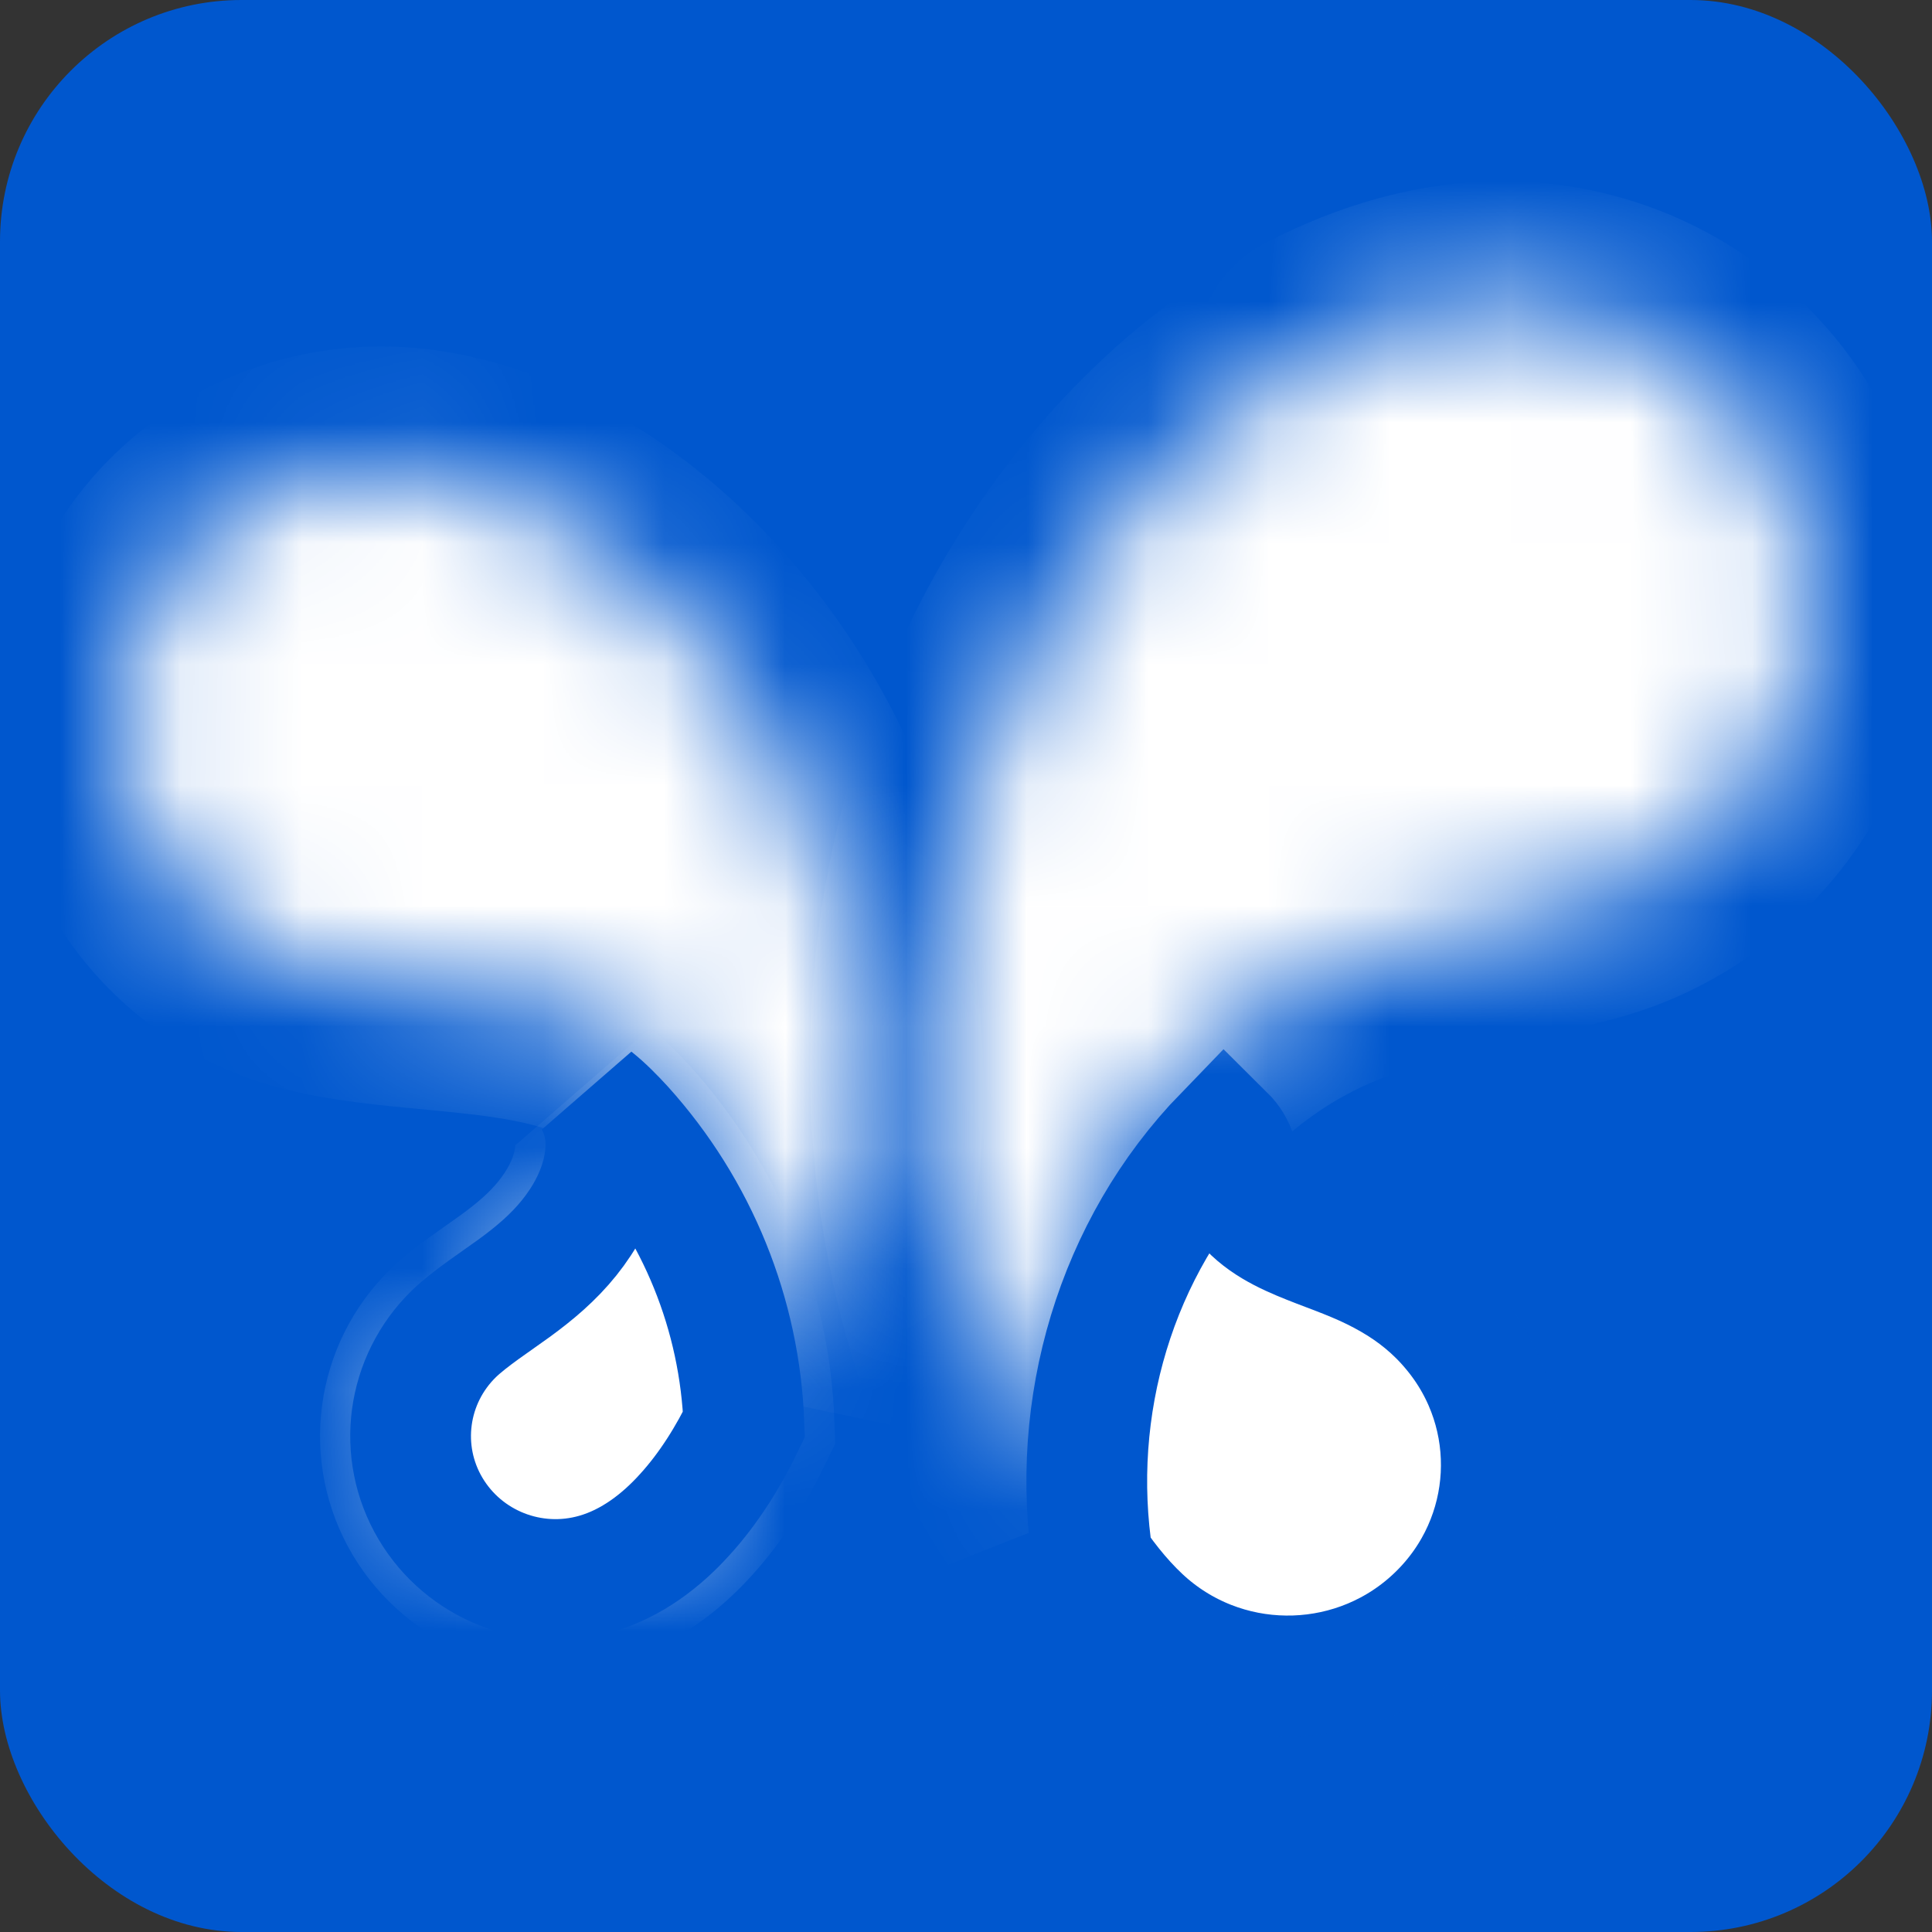 <svg width="16" height="16" viewBox="0 0 16 16" fill="none" xmlns="http://www.w3.org/2000/svg">
<rect x="0" y="0" width="16" height="16" fill="#333333" stroke="none"/>
<rect width="16" height="16" rx="2" fill="#0057CE"/>
<mask id="path-2-inside-1_4113_89340" fill="white">
<path d="M10.6 8.227C10.817 8.103 11.02 8.015 11.256 7.934C11.484 7.856 11.715 7.792 11.949 7.733C12.182 7.675 12.418 7.626 12.653 7.577C12.889 7.527 13.123 7.48 13.35 7.395C14.464 6.976 15.139 5.852 14.976 4.684C14.813 3.515 13.856 2.614 12.668 2.51C12.129 2.463 11.608 2.589 11.126 2.809C10.646 3.028 10.206 3.34 9.823 3.697C9.05 4.417 8.479 5.342 8.13 6.326C7.779 7.316 7.648 8.381 7.731 9.425C7.772 9.946 7.868 10.469 8.021 10.969C8.17 11.46 8.386 11.967 8.678 12.396C8.552 11.592 8.66 10.761 8.995 10.016C9.329 9.273 9.883 8.637 10.6 8.227Z"/>
</mask>
<path d="M10.6 8.227C10.817 8.103 11.02 8.015 11.256 7.934C11.484 7.856 11.715 7.792 11.949 7.733C12.182 7.675 12.418 7.626 12.653 7.577C12.889 7.527 13.123 7.48 13.35 7.395C14.464 6.976 15.139 5.852 14.976 4.684C14.813 3.515 13.856 2.614 12.668 2.51C12.129 2.463 11.608 2.589 11.126 2.809C10.646 3.028 10.206 3.34 9.823 3.697C9.05 4.417 8.479 5.342 8.13 6.326C7.779 7.316 7.648 8.381 7.731 9.425C7.772 9.946 7.868 10.469 8.021 10.969C8.17 11.46 8.386 11.967 8.678 12.396C8.552 11.592 8.66 10.761 8.995 10.016C9.329 9.273 9.883 8.637 10.6 8.227Z" fill="white" stroke="white" stroke-width="2" mask="url(#path-2-inside-1_4113_89340)"/>
<path d="M10.14 9.4C10.12 9.62 10.192 9.842 10.346 10.004C10.501 10.166 10.719 10.252 10.917 10.329C11.133 10.411 11.32 10.479 11.522 10.596C11.715 10.707 11.885 10.846 12.027 11.017C12.613 11.716 12.559 12.742 11.904 13.378C11.249 14.015 10.211 14.049 9.515 13.458C9.338 13.307 9.18 13.113 9.051 12.923C8.853 11.658 9.236 10.333 10.14 9.4Z" fill="white"/>
<mask id="path-4-outside-2_4113_89340" maskUnits="userSpaceOnUse" x="8" y="8.4" width="5" height="6" fill="black">
<rect fill="white" x="8" y="8.4" width="5" height="6"/>
<path d="M10.14 9.4C10.346 9.604 10.192 9.842 10.346 10.004C10.501 10.166 10.719 10.252 10.917 10.329C11.133 10.411 11.32 10.479 11.522 10.596C11.715 10.707 11.885 10.846 12.027 11.017C12.613 11.716 12.559 12.742 11.904 13.378C11.249 14.015 10.211 14.049 9.515 13.458C9.338 13.307 9.18 13.113 9.051 12.923C8.853 11.658 9.236 10.333 10.14 9.4Z"/>
</mask>
<path d="M10.14 9.4C10.346 9.604 10.192 9.842 10.346 10.004C10.501 10.166 10.719 10.252 10.917 10.329C11.133 10.411 11.32 10.479 11.522 10.596C11.715 10.707 11.885 10.846 12.027 11.017C12.613 11.716 12.559 12.742 11.904 13.378C11.249 14.015 10.211 14.049 9.515 13.458C9.338 13.307 9.18 13.113 9.051 12.923C8.853 11.658 9.236 10.333 10.14 9.4Z" stroke="#0057CE" mask="url(#path-4-outside-2_4113_89340)"/>
<mask id="path-5-inside-3_4113_89340" fill="white">
<path d="M3.151 3.869C3.96 3.868 4.745 4.313 5.314 4.812C5.917 5.342 6.385 6.016 6.693 6.749C7.002 7.487 7.151 8.284 7.145 9.08C7.14 9.854 6.986 10.693 6.644 11.4C6.611 10.489 6.258 9.618 5.644 8.938C5.537 8.819 5.425 8.712 5.291 8.621C5.158 8.53 5.017 8.464 4.865 8.41C4.57 8.307 4.236 8.258 3.929 8.225C3.613 8.19 3.295 8.169 2.979 8.123C2.654 8.075 2.363 8.005 2.074 7.839C1.23 7.357 0.822 6.376 1.074 5.447C1.326 4.517 2.178 3.87 3.151 3.869Z"/>
</mask>
<path d="M3.151 3.869C3.96 3.868 4.745 4.313 5.314 4.812C5.917 5.342 6.385 6.016 6.693 6.749C7.002 7.487 7.151 8.284 7.145 9.08C7.14 9.854 6.986 10.693 6.644 11.4C6.611 10.489 6.258 9.618 5.644 8.938C5.537 8.819 5.425 8.712 5.291 8.621C5.158 8.53 5.017 8.464 4.865 8.41C4.57 8.307 4.236 8.258 3.929 8.225C3.613 8.19 3.295 8.169 2.979 8.123C2.654 8.075 2.363 8.005 2.074 7.839C1.23 7.357 0.822 6.376 1.074 5.447C1.326 4.517 2.178 3.87 3.151 3.869Z" fill="white" stroke="white" stroke-width="2" mask="url(#path-5-inside-3_4113_89340)"/>
<mask id="path-6-inside-4_4113_89340" fill="white">
<path d="M5.162 9.336C5.085 9.252 5.006 9.171 4.917 9.1C5.027 9.286 5.038 9.497 4.992 9.699C4.946 9.901 4.844 10.088 4.715 10.249C4.583 10.414 4.427 10.545 4.257 10.669C4.109 10.777 3.894 10.916 3.76 11.045C3.367 11.427 3.287 12.024 3.565 12.493C3.844 12.963 4.408 13.186 4.937 13.033C5.229 12.949 5.477 12.759 5.673 12.541C5.872 12.322 6.034 12.061 6.161 11.797C6.128 10.886 5.775 10.016 5.162 9.336Z"/>
</mask>
<path d="M5.162 9.336C5.085 9.252 5.006 9.171 4.917 9.1C5.027 9.286 5.038 9.497 4.992 9.699C4.946 9.901 4.844 10.088 4.715 10.249C4.583 10.414 4.427 10.545 4.257 10.669C4.109 10.777 3.894 10.916 3.76 11.045C3.367 11.427 3.287 12.024 3.565 12.493C3.844 12.963 4.408 13.186 4.937 13.033C5.229 12.949 5.477 12.759 5.673 12.541C5.872 12.322 6.034 12.061 6.161 11.797C6.128 10.886 5.775 10.016 5.162 9.336Z" stroke="white" stroke-width="1.5" mask="url(#path-6-inside-4_4113_89340)"/>
<mask id="path-7-outside-5_4113_89340" maskUnits="userSpaceOnUse" x="2.4" y="8.1" width="5" height="6" fill="black">
<rect fill="white" x="2.4" y="8.1" width="5" height="6"/>
<path d="M5.162 9.336C5.085 9.252 5.006 9.171 4.917 9.1C5.027 9.286 5.038 9.497 4.992 9.699C4.946 9.901 4.844 10.088 4.715 10.249C4.583 10.414 4.427 10.545 4.257 10.669C4.109 10.777 3.894 10.916 3.76 11.045C3.367 11.427 3.287 12.024 3.565 12.493C3.844 12.963 4.408 13.186 4.937 13.033C5.229 12.949 5.477 12.759 5.673 12.541C5.872 12.322 6.034 12.061 6.161 11.797C6.128 10.886 5.775 10.016 5.162 9.336Z"/>
</mask>
<path d="M5.162 9.336C5.085 9.252 5.006 9.171 4.917 9.1C5.027 9.286 5.038 9.497 4.992 9.699C4.946 9.901 4.844 10.088 4.715 10.249C4.583 10.414 4.427 10.545 4.257 10.669C4.109 10.777 3.894 10.916 3.76 11.045C3.367 11.427 3.287 12.024 3.565 12.493C3.844 12.963 4.408 13.186 4.937 13.033C5.229 12.949 5.477 12.759 5.673 12.541C5.872 12.322 6.034 12.061 6.161 11.797C6.128 10.886 5.775 10.016 5.162 9.336Z" fill="white"/>
<path d="M5.162 9.336C5.085 9.252 5.006 9.171 4.917 9.1C5.027 9.286 5.038 9.497 4.992 9.699C4.946 9.901 4.844 10.088 4.715 10.249C4.583 10.414 4.427 10.545 4.257 10.669C4.109 10.777 3.894 10.916 3.76 11.045C3.367 11.427 3.287 12.024 3.565 12.493C3.844 12.963 4.408 13.186 4.937 13.033C5.229 12.949 5.477 12.759 5.673 12.541C5.872 12.322 6.034 12.061 6.161 11.797C6.128 10.886 5.775 10.016 5.162 9.336Z" stroke="#0057CE" mask="url(#path-7-outside-5_4113_89340)"/>
</svg>
